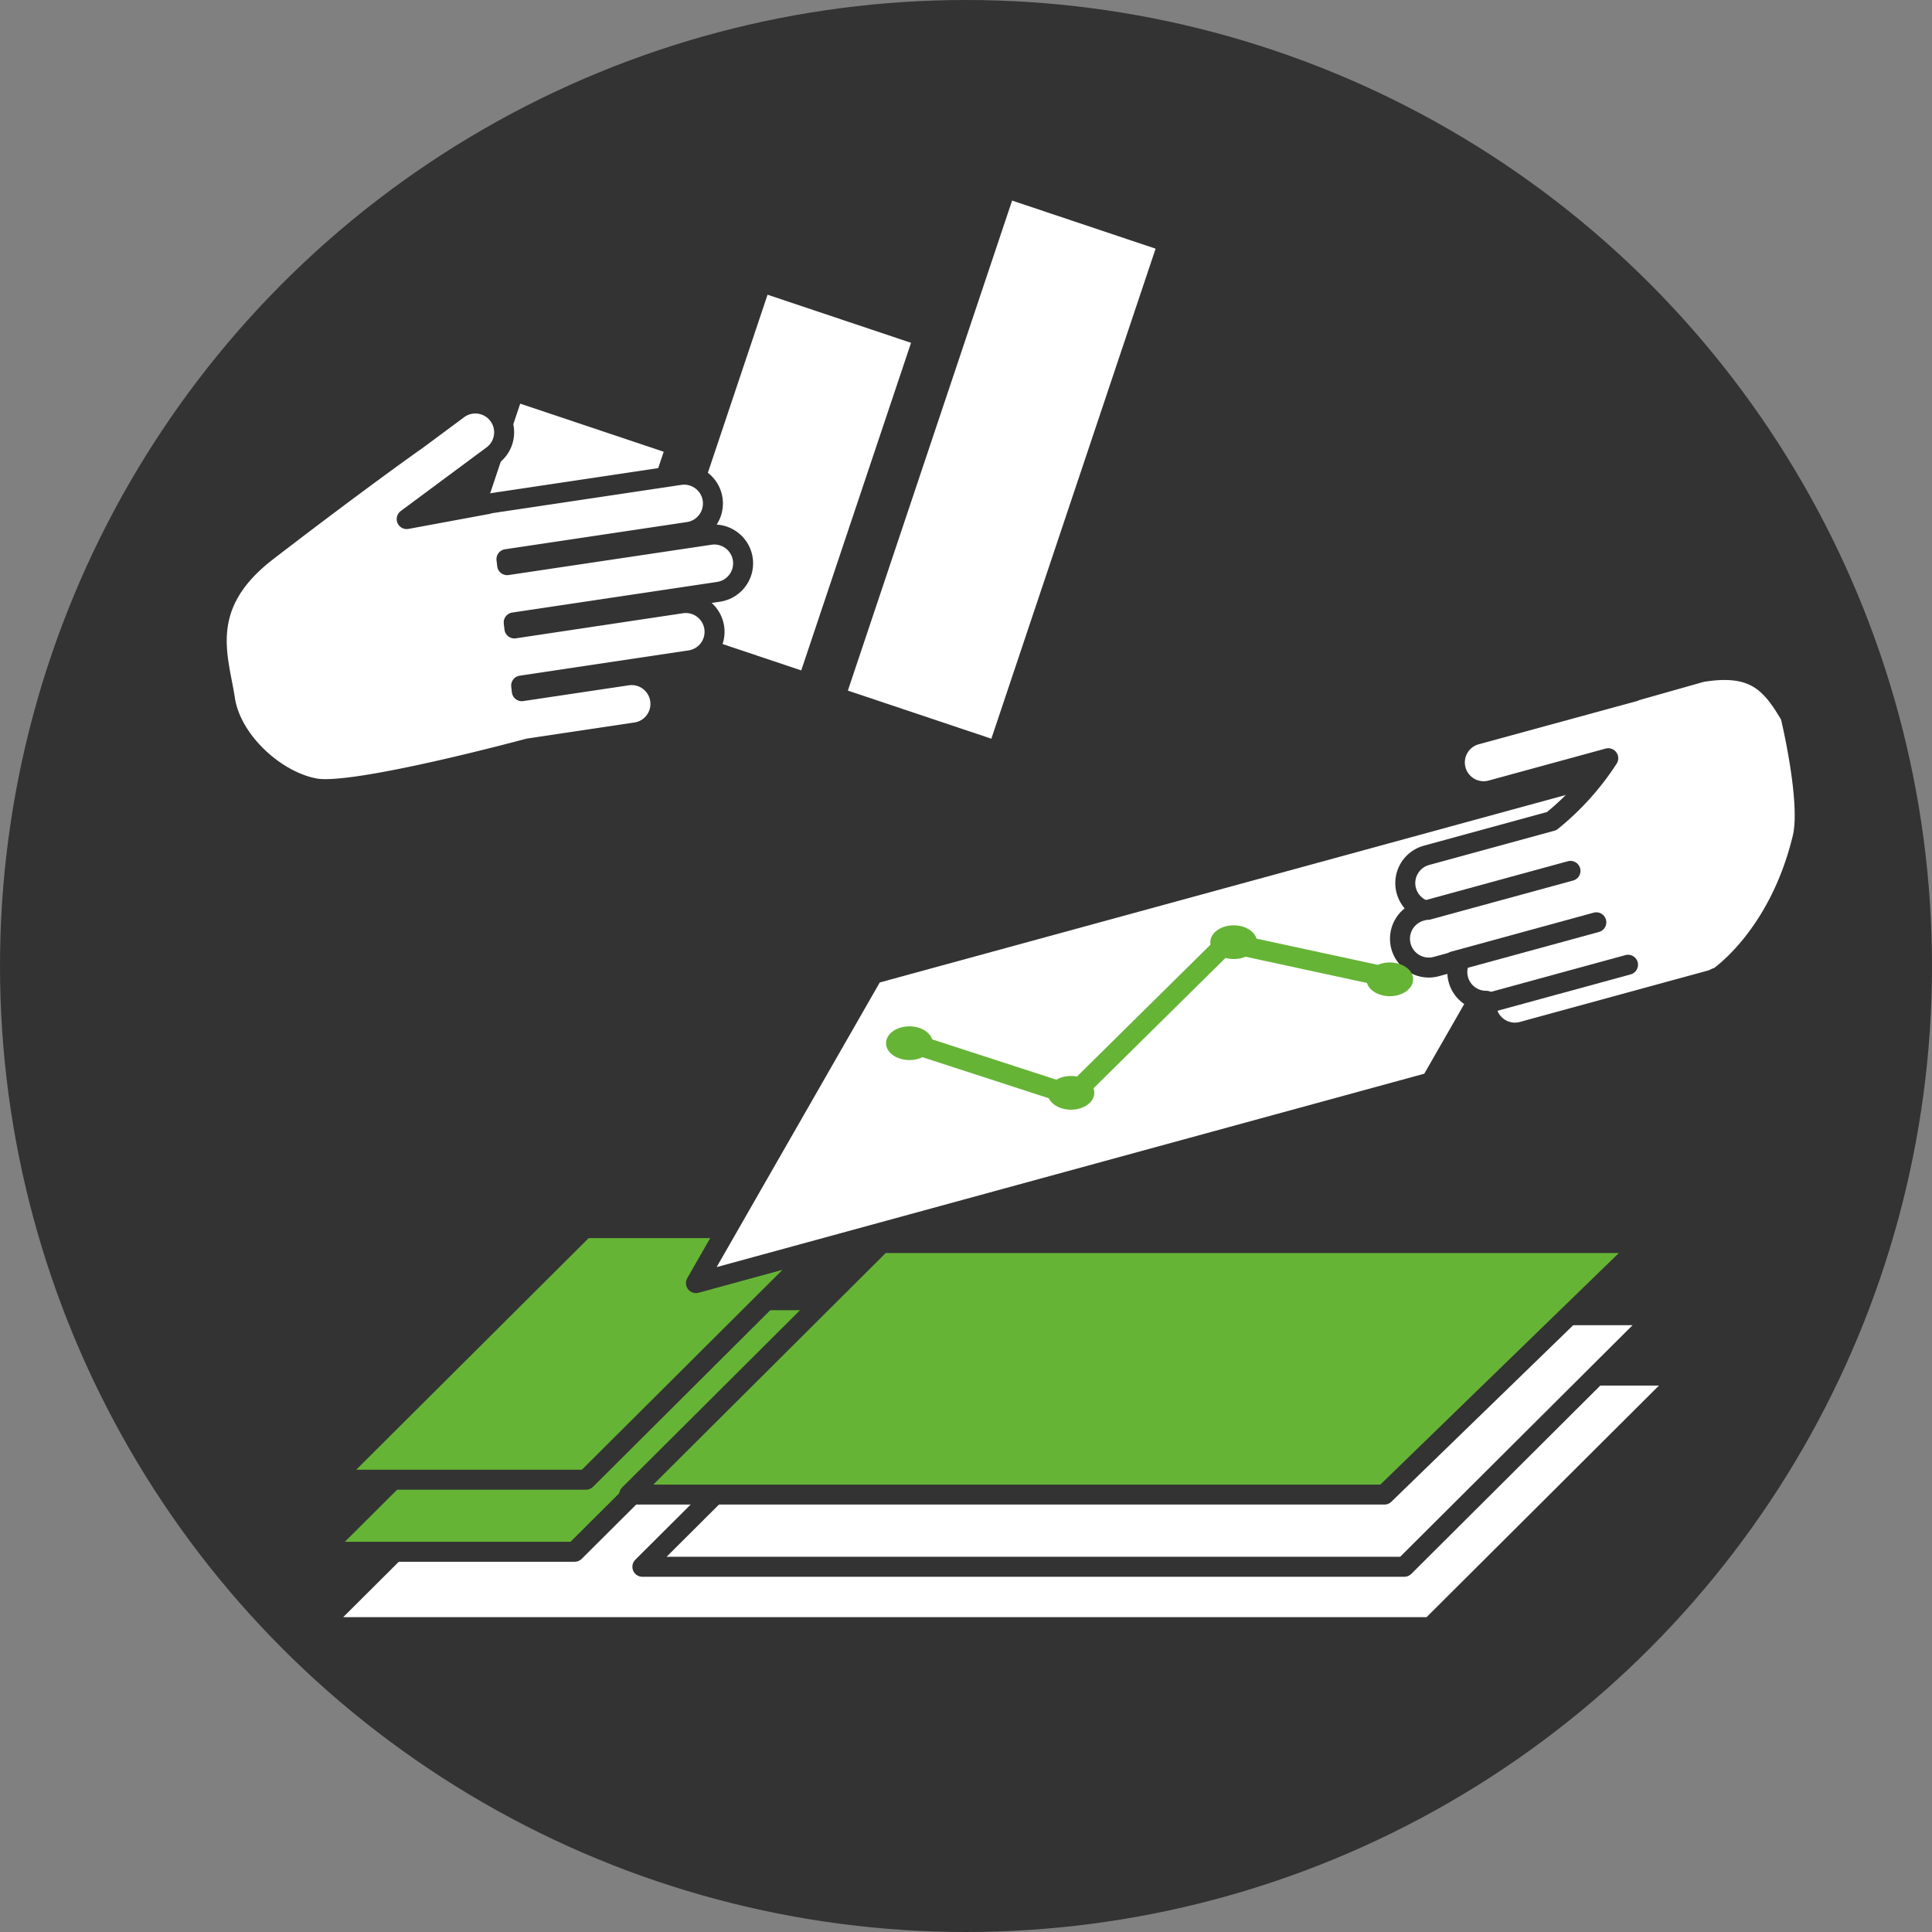 <?xml version="1.0" encoding="UTF-8"?> <svg xmlns="http://www.w3.org/2000/svg" id="レイヤー_1" data-name="レイヤー 1" viewBox="0 0 1160 1160"><rect x="0" y="0" width="1160" height="1160" fill="#808080" stroke="none"/><defs><style>.cls-1{fill:#333;}.cls-2,.cls-5,.cls-7{fill:#fff;}.cls-2,.cls-3,.cls-6,.cls-7{stroke:#333;}.cls-2,.cls-3,.cls-4,.cls-6{stroke-linecap:round;stroke-linejoin:round;}.cls-2,.cls-3,.cls-4,.cls-6,.cls-7{stroke-width:12px;}.cls-3,.cls-8{fill:#66b436;}.cls-4,.cls-6{fill:none;}.cls-4{stroke:#66b436;}.cls-7{stroke-miterlimit:10;}</style></defs><title>アートボード 30</title><circle class="cls-1" cx="580" cy="580" r="580"></circle><polygon class="cls-2" points="859.01 976.96 191.54 976.96 343.11 825.92 1010.58 825.92 859.01 976.96"></polygon><polygon class="cls-3" points="345.02 931.71 192.53 931.71 344.1 780.68 496.59 780.68 345.02 931.71"></polygon><polygon class="cls-2" points="843.15 940.72 385.69 940.72 537.26 789.68 994.73 789.68 843.15 940.72"></polygon><polygon class="cls-3" points="351.86 888.43 199.37 888.43 350.95 737.39 503.44 737.39 351.86 888.43"></polygon><polygon class="cls-3" points="831.22 897.36 377.75 897.36 529.33 746.32 986.79 746.32 831.22 897.36"></polygon><polygon class="cls-2" points="859.14 649.8 417.85 770.4 524.25 584.75 965.53 464.15 859.14 649.8"></polygon><polyline class="cls-4" points="834.64 587.05 736.66 565.88 643.73 657.66 546.02 625.91"></polyline><path class="cls-5" d="M1075,429.78c-3.42-5.78-7-11.64-11.77-16.55-9.6-10-21.83-12.88-41.42-9.74L981.15,415l0,.18L886.61,441a17.29,17.29,0,1,0,9.11,33.35l69.9-19.1a159.89,159.89,0,0,1-34,37.77l-75.15,20.54a17.28,17.28,0,0,0-1.33,32.91l-1.47.4a17.29,17.29,0,1,0,9.11,33.35l13.78-3.76a17.25,17.25,0,0,0,15.84,24.42,16.94,16.94,0,0,0,.5,6.38,17.29,17.29,0,0,0,21.23,12.12l112.53-30.76a16.91,16.91,0,0,0,3.64-1.47l.38.37s37-23.83,51.62-84.56C1087.49,481.13,1075,429.78,1075,429.78Z"></path><path class="cls-6" d="M1075,429.78c-3.42-5.78-7-11.64-11.77-16.55-9.6-10-21.83-12.88-41.42-9.74L981.15,415l0,.18L886.61,441a17.29,17.29,0,1,0,9.11,33.35l69.9-19.1a159.89,159.89,0,0,1-34,37.77l-75.15,20.54a17.28,17.28,0,0,0-1.33,32.91l-1.47.4a17.29,17.29,0,1,0,9.11,33.35l13.78-3.76a17.25,17.25,0,0,0,15.84,24.42,16.94,16.94,0,0,0,.5,6.38,17.29,17.29,0,0,0,21.23,12.12l112.53-30.76a16.91,16.91,0,0,0,3.64-1.47l.38.37s37-23.83,51.62-84.56C1087.49,481.13,1075,429.78,1075,429.78Z"></path><line class="cls-2" x1="857.3" y1="546.29" x2="942.94" y2="522.89"></line><line class="cls-2" x1="872.83" y1="577.18" x2="958.46" y2="553.77"></line><line class="cls-2" x1="891.85" y1="602.65" x2="977.49" y2="579.25"></line><rect class="cls-7" x="550.02" y="120.82" width="102.87" height="322.31" transform="translate(120.79 -176.52) rotate(18.53)"></rect><rect class="cls-7" x="419.53" y="180.01" width="102.87" height="219.45" transform="translate(116.49 -134.65) rotate(18.53)"></rect><rect class="cls-7" x="288.46" y="248.26" width="102.87" height="109.72" transform="translate(113.95 -92.3) rotate(18.53)"></rect><path class="cls-2" d="M376.68,405.53,313.3,415l-.39-3.37,101-15.12a17.29,17.29,0,1,0-5.12-34.19l-99.93,15-.42-3.6,123-18.39a17.29,17.29,0,1,0-5.12-34.2L304.5,339.33l-.42-3.6,109.63-16.4a17.29,17.29,0,0,0-5.12-34.19L300.08,301.37v-.05l-1.57.29-3.24.48a17.4,17.4,0,0,0-2.42.57l-48.67,9,51.72-38.36a17.29,17.29,0,0,0-20.6-27.77l-25.81,19.15v-.05s-34.05,24-89.09,66.33c-42.35,32.56-29.06,63.89-25.34,88.76,3.79,25.3,30.58,49.5,54.38,53.66s127.86-24,127.86-24l64.5-9.65a17.29,17.29,0,1,0-5.12-34.2Z"></path><ellipse class="cls-8" cx="740.72" cy="565.7" rx="14.03" ry="10.13"></ellipse><ellipse class="cls-8" cx="643.02" cy="656.16" rx="14.03" ry="10.13"></ellipse><ellipse class="cls-8" cx="546.01" cy="626.35" rx="14.03" ry="10.13"></ellipse><ellipse class="cls-8" cx="834.44" cy="588" rx="14.03" ry="10.13"></ellipse></svg> 